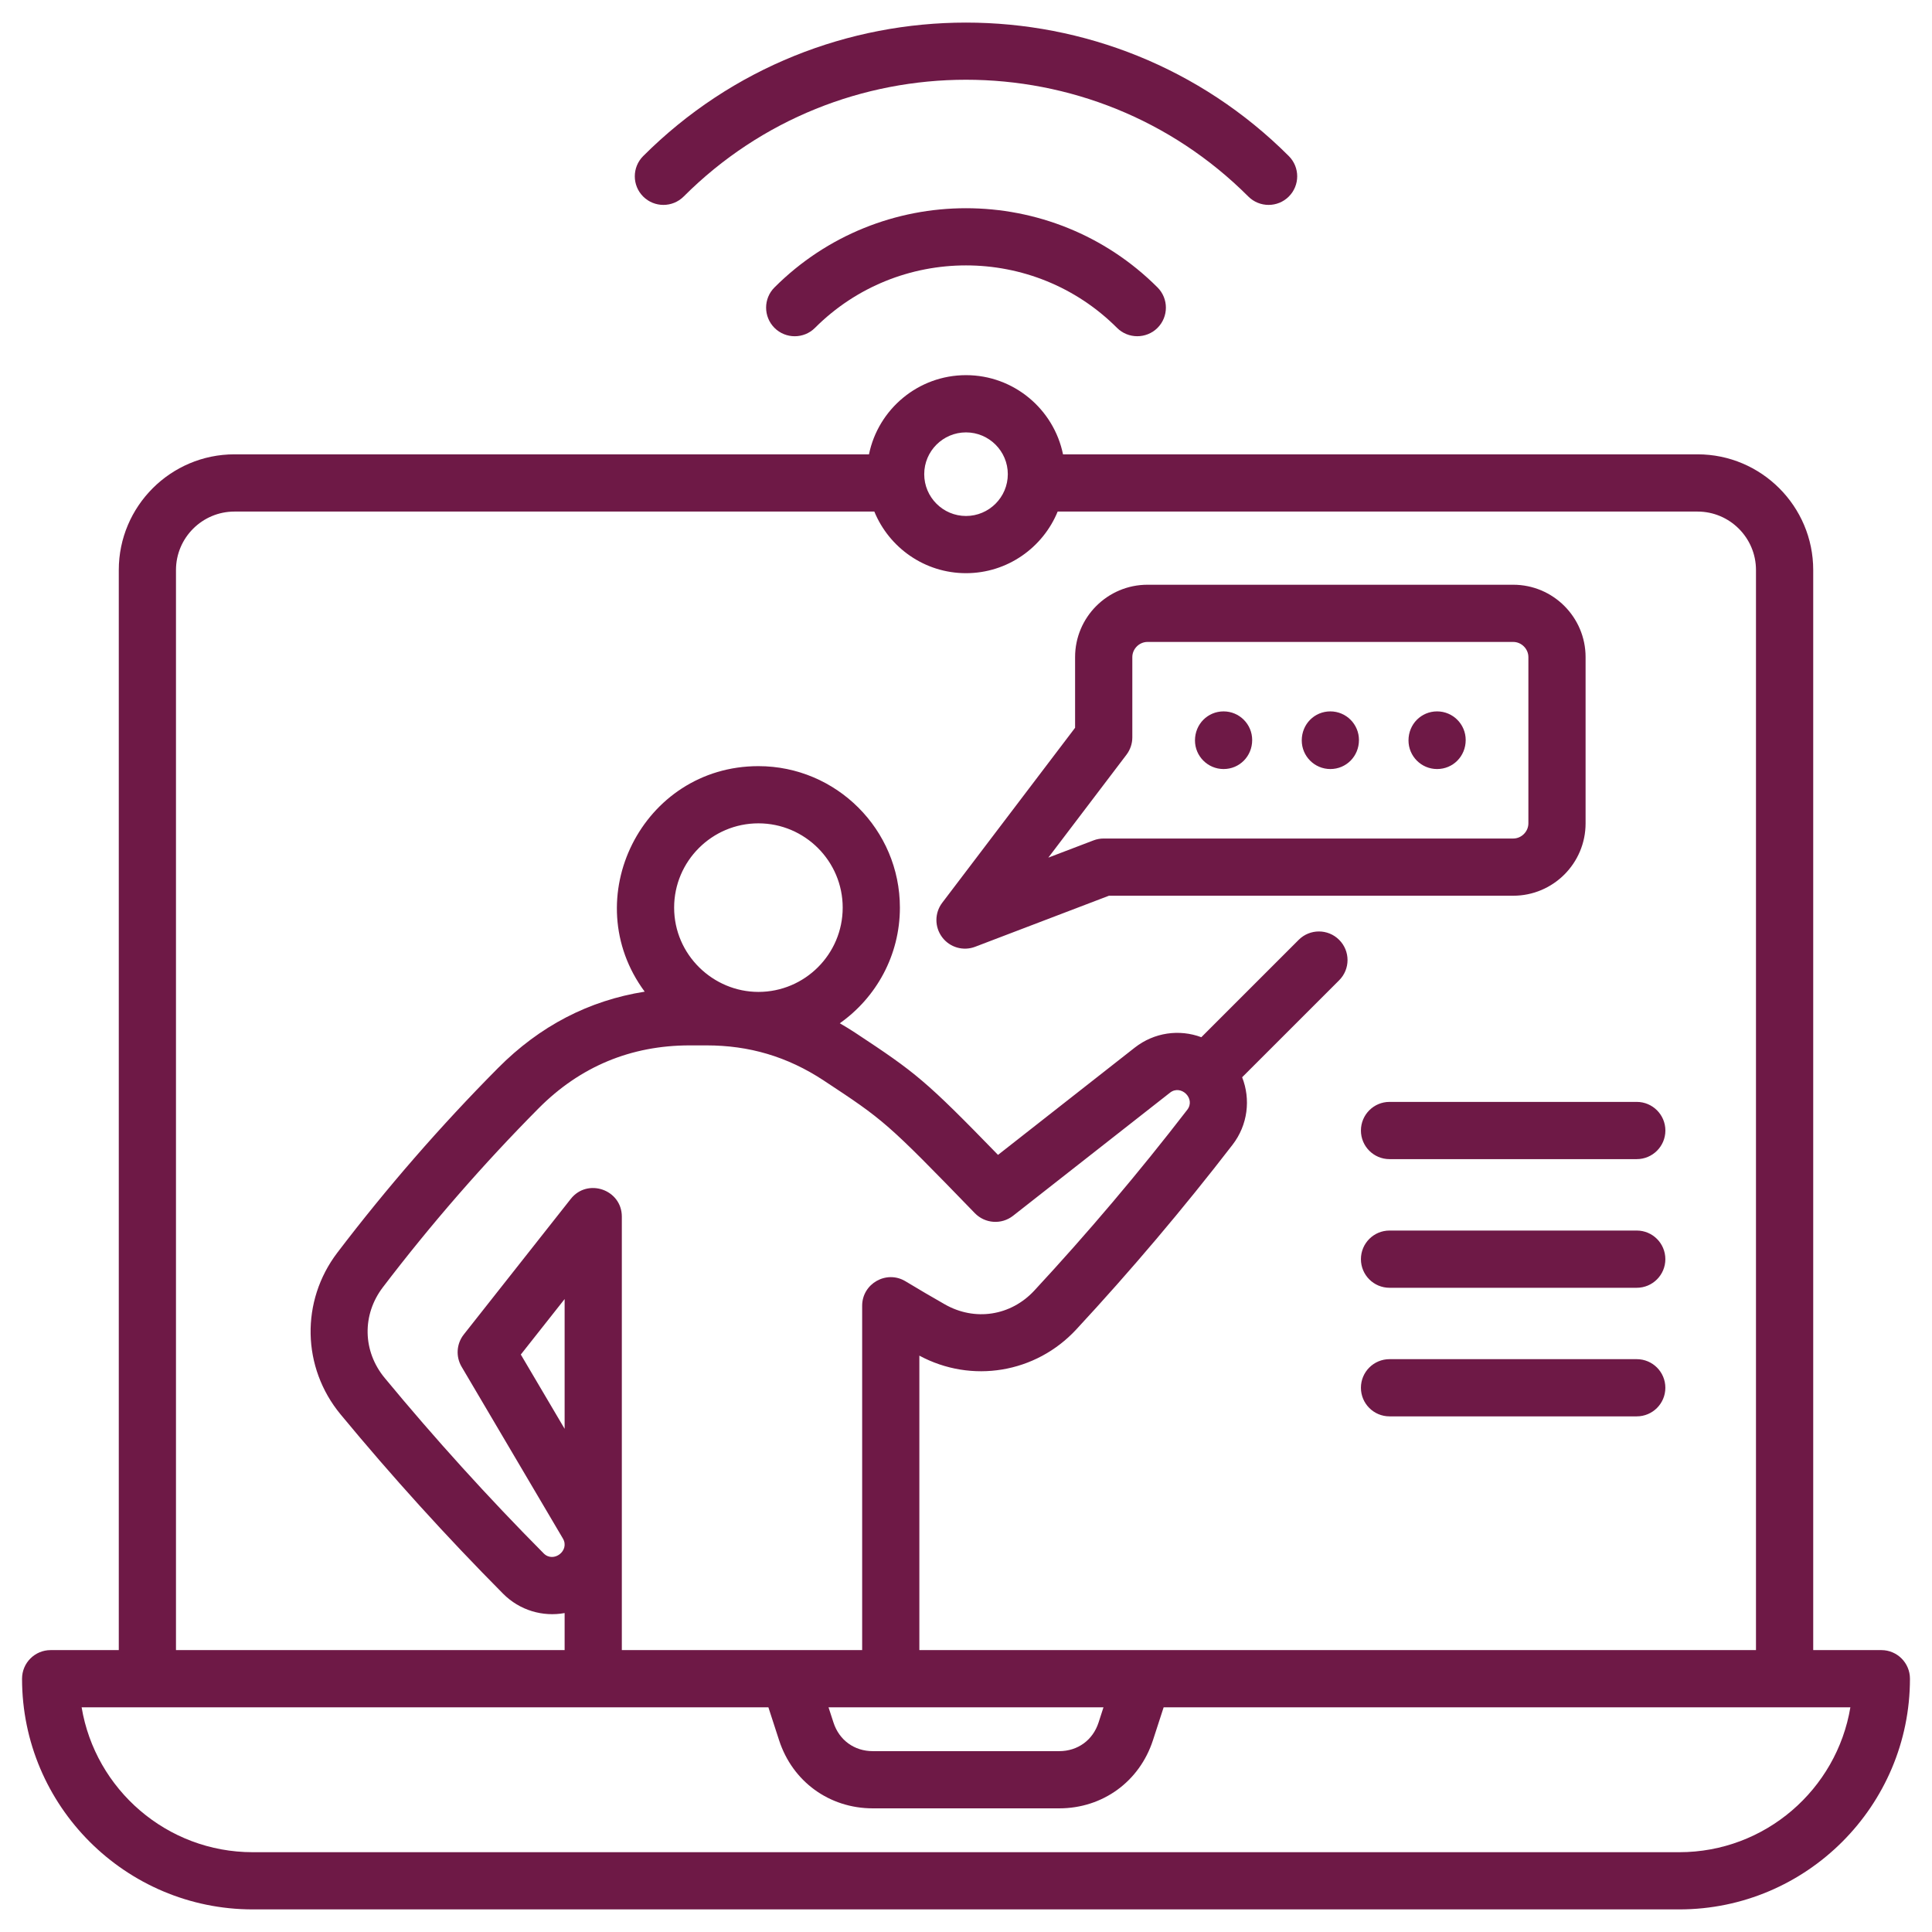 <svg width="56" height="56" viewBox="0 0 56 56" fill="none" xmlns="http://www.w3.org/2000/svg">
<path fill-rule="evenodd" clip-rule="evenodd" d="M19.816 5.697C24.328 1.183 31.672 1.183 36.184 5.697C36.508 6.02 37.034 6.02 37.357 5.697C37.681 5.373 37.681 4.848 37.357 4.524C32.198 -0.635 23.802 -0.635 18.643 4.524C18.319 4.848 18.319 5.374 18.643 5.697C18.967 6.02 19.492 6.02 19.816 5.697ZM22.449 8.331C25.51 5.27 30.49 5.27 33.551 8.331C33.875 8.655 33.875 9.18 33.551 9.504C33.228 9.826 32.701 9.826 32.378 9.504C29.964 7.089 26.036 7.089 23.622 9.504C23.298 9.827 22.773 9.827 22.449 9.504C22.125 9.179 22.125 8.654 22.449 8.331ZM53.634 49.487H33.729L33.419 50.441C33.029 51.64 31.962 52.416 30.7 52.416H25.3C24.038 52.416 22.971 51.64 22.582 50.441L22.272 49.487H2.366C2.762 51.867 4.835 53.687 7.326 53.687H48.674C51.165 53.687 53.238 51.867 53.634 49.487ZM24.015 49.487H31.985L31.842 49.929C31.676 50.44 31.238 50.758 30.7 50.758H25.3C24.762 50.758 24.325 50.44 24.159 49.929L24.015 49.487ZM24.426 26.308C24.426 24.962 23.33 23.865 21.983 23.865C20.636 23.865 19.54 24.962 19.54 26.308C19.54 27.674 20.669 28.751 21.983 28.751C23.33 28.751 24.426 27.656 24.426 26.308ZM18.024 35.264V47.829H24.99V37.848C24.99 37.204 25.697 36.806 26.247 37.139C26.625 37.367 27.007 37.592 27.384 37.806C28.255 38.304 29.298 38.144 29.98 37.408C31.529 35.738 33.021 33.975 34.413 32.168C34.663 31.845 34.232 31.422 33.913 31.672L29.364 35.24C29.03 35.502 28.553 35.469 28.257 35.165C25.692 32.518 25.624 32.472 23.878 31.32C22.817 30.621 21.707 30.301 20.479 30.301H19.993C18.287 30.301 16.814 30.915 15.612 32.125C14.002 33.748 12.483 35.494 11.097 37.313C10.489 38.111 10.511 39.167 11.15 39.94C12.601 41.695 14.152 43.407 15.759 45.026C16.045 45.314 16.523 44.946 16.316 44.595L13.38 39.616C13.206 39.321 13.231 38.95 13.443 38.681L16.544 34.751C17.029 34.136 18.024 34.48 18.024 35.264ZM16.366 37.654V41.415L15.096 39.262L16.366 37.654ZM5.101 47.829V16.522C5.101 15.588 5.862 14.828 6.796 14.828H25.343C25.772 15.874 26.801 16.614 28 16.614C29.199 16.614 30.228 15.874 30.657 14.828H49.204C50.138 14.828 50.898 15.588 50.898 16.522V47.829H26.648V39.294C28.163 40.109 30.02 39.803 31.196 38.535C32.779 36.828 34.303 35.027 35.727 33.18C36.17 32.605 36.255 31.863 36.004 31.225L38.816 28.414C39.14 28.09 39.14 27.565 38.816 27.242C38.492 26.918 37.967 26.918 37.643 27.242L34.821 30.064C34.186 29.827 33.458 29.922 32.89 30.367L28.928 33.475C26.824 31.31 26.548 31.096 24.791 29.936C24.642 29.838 24.492 29.747 24.342 29.66C25.395 28.917 26.084 27.692 26.084 26.308C26.084 24.047 24.244 22.207 21.983 22.207C18.618 22.207 16.696 26.056 18.687 28.744C17.07 29 15.644 29.739 14.435 30.958C12.775 32.63 11.208 34.431 9.778 36.309C8.711 37.711 8.749 39.639 9.872 40.997C11.355 42.791 12.94 44.54 14.582 46.194C15.064 46.68 15.736 46.871 16.366 46.755V47.828H5.101V47.829ZM26.789 13.744C26.789 14.412 27.332 14.956 28 14.956C28.668 14.956 29.212 14.412 29.212 13.744C29.212 13.077 28.668 12.533 28 12.533C27.332 12.533 26.789 13.077 26.789 13.744ZM55.361 48.658C55.361 52.345 52.361 55.345 48.674 55.345H7.326C3.639 55.345 0.639 52.346 0.639 48.658C0.639 48.2 1.01 47.829 1.468 47.829H3.443V16.522C3.443 14.674 4.947 13.169 6.796 13.169H25.188C25.455 11.862 26.614 10.874 28 10.874C29.386 10.874 30.545 11.862 30.812 13.169H49.204C51.053 13.169 52.557 14.674 52.557 16.522V47.829H54.532C54.99 47.829 55.361 48.201 55.361 48.658ZM35.466 22.291C35.926 22.291 36.295 21.923 36.295 21.45C36.295 20.992 35.924 20.62 35.466 20.62C35.007 20.62 34.637 20.988 34.637 21.462C34.637 21.919 35.009 22.291 35.466 22.291ZM38.561 22.291C39.02 22.291 39.39 21.923 39.39 21.45C39.39 20.992 39.019 20.62 38.561 20.62C38.101 20.62 37.732 20.988 37.732 21.462C37.732 21.919 38.103 22.291 38.561 22.291ZM41.655 22.291C42.115 22.291 42.484 21.923 42.484 21.45C42.484 20.992 42.113 20.62 41.655 20.62C41.196 20.62 40.826 20.988 40.826 21.462C40.826 21.919 41.197 22.291 41.655 22.291ZM30.386 24.859L31.696 24.359C31.79 24.323 31.89 24.305 31.991 24.305H43.862C44.1 24.305 44.301 24.104 44.301 23.865V19.046C44.301 18.808 44.1 18.607 43.862 18.607H33.26C33.022 18.607 32.821 18.808 32.821 19.046V21.373C32.821 21.555 32.761 21.73 32.652 21.875L30.386 24.859ZM27.308 27.165C27.532 27.465 27.925 27.574 28.267 27.442L32.144 25.963H43.862C45.019 25.963 45.959 25.023 45.959 23.865V19.046C45.959 17.89 45.018 16.949 43.862 16.949H33.26C32.103 16.949 31.162 17.89 31.162 19.046V21.095L27.311 26.167C27.087 26.462 27.086 26.868 27.308 27.165ZM47.442 39.396H40.276C39.818 39.396 39.447 39.767 39.447 40.225C39.447 40.683 39.818 41.054 40.276 41.054H47.442C47.9 41.054 48.271 40.683 48.271 40.225C48.271 39.767 47.9 39.396 47.442 39.396ZM47.442 35.668H40.276C39.818 35.668 39.447 36.039 39.447 36.498C39.447 36.955 39.818 37.327 40.276 37.327H47.442C47.9 37.327 48.271 36.955 48.271 36.498C48.271 36.039 47.9 35.668 47.442 35.668ZM40.276 31.939C39.818 31.939 39.447 32.311 39.447 32.769C39.447 33.227 39.818 33.598 40.276 33.598H47.442C47.9 33.598 48.272 33.226 48.272 32.769C48.272 32.311 47.9 31.939 47.442 31.939H40.276Z" fill="#6E1946"/>
</svg>
